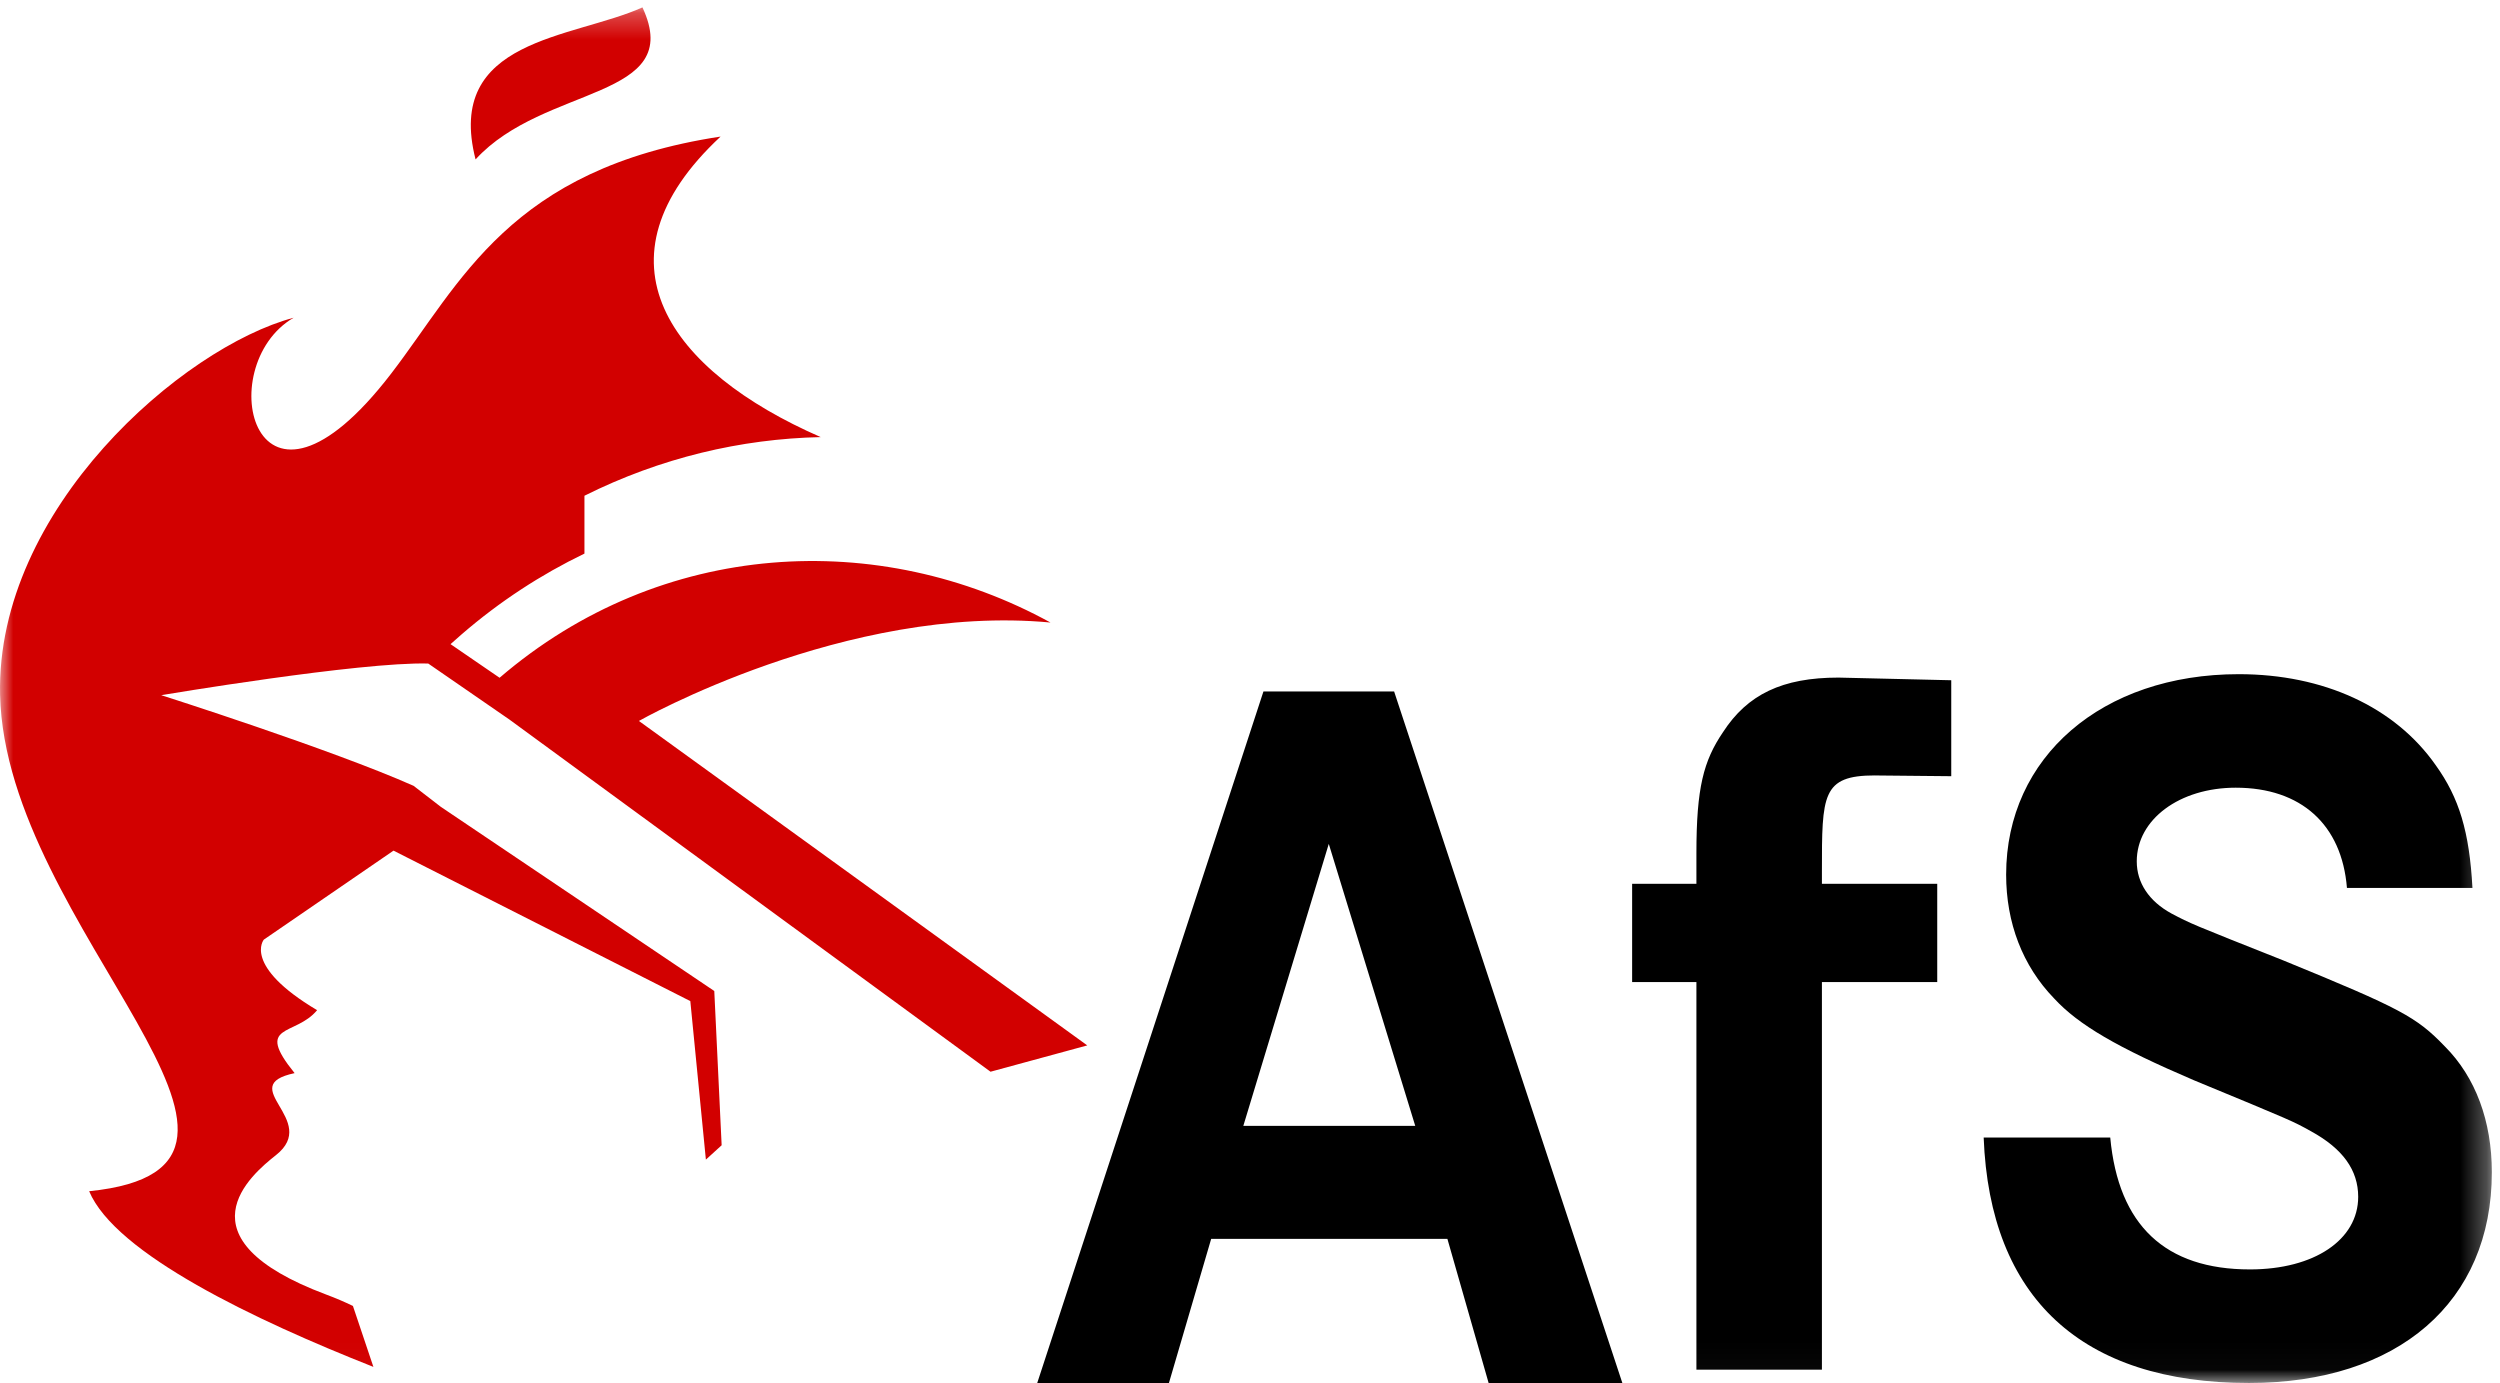<svg height="52" viewBox="0 0 94 52" width="94" xmlns="http://www.w3.org/2000/svg" xmlns:xlink="http://www.w3.org/1999/xlink"><mask id="a" fill="#fff"><path d="m0 .278h93.693v51.699h-93.693z" fill="#fff" fill-rule="evenodd"/></mask><g fill="none" fill-rule="evenodd"><path d="m70.5 29.156c-1.998 0-1.996.73-1.996 3.615v.461h4.336v3.693h-4.336v14.575h-4.719v-14.575h-2.417v-3.693h2.417v-1.152c0-2.462.268-3.47.998-4.548.92-1.423 2.234-2.055 4.344-2.055l4.24.1v3.608l-2.868-.028m17.746 4.229c-.192-2.384-1.726-3.769-4.182-3.769-2.11 0-3.721 1.192-3.721 2.77 0 .807.46 1.499 1.304 1.96.73.385.73.385 4.22 1.77 4.413 1.807 4.988 2.115 6.062 3.23 1.152 1.154 1.765 2.808 1.765 4.73 0 4.885-3.53 7.923-9.13 7.923-6.293 0-9.746-3.192-9.977-9.23h4.759c.307 3.307 2.071 4.96 5.255 4.96 2.417 0 4.068-1.115 4.068-2.73 0-1-.576-1.807-1.766-2.46-.69-.385-.69-.385-4.412-1.923-2.877-1.231-4.335-2.077-5.256-3.077-1.19-1.23-1.803-2.846-1.803-4.654 0-4.422 3.606-7.537 8.747-7.537 3.185 0 5.87 1.23 7.405 3.422.883 1.23 1.267 2.5 1.381 4.615z" fill="#000" mask="url(#a)"/><path d="m16.103 24.95 3.07 2.118v.001l18.071 13.228 3.637-.99-16.858-12.199s7.787-4.423 15.475-3.701c-6.425-3.53-14.616-3.158-20.714 2.077l-1.844-1.264c.137-.125.277-.249.42-.371 1.433-1.239 2.987-2.248 4.615-3.034v-2.175c2.858-1.427 5.886-2.14 8.883-2.205-5.69-2.485-8.751-6.658-3.764-11.3-7.946 1.21-9.764 5.499-12.386 8.912-5.155 6.713-6.801-.272-3.668-2.1-4.17 1.109-11.196 7.193-11.037 14.181.201 8.818 12.377 17.75 3.349 18.662.986 2.355 6.245 4.85 10.688 6.606l-.77-2.292c-.315-.153-.65-.296-1.004-.428-5.664-2.122-2.827-4.503-1.89-5.243 1.675-1.322-1.575-2.595.701-3.083-1.53-1.89.02-1.368.846-2.367-2.819-1.678-2.003-2.653-2.003-2.653l4.876-3.346 11.16 5.658.585 5.96.593-.54-.277-5.8-10.28-6.923-1.027-.792c-3.081-1.369-9.488-3.408-9.488-3.408s7.483-1.26 10.041-1.19m8.053-24.671c-2.629 1.18-7.44 1.167-6.275 5.716 2.58-2.826 7.903-2.23 6.275-5.716" fill="#d20000" mask="url(#a)"/><path d="m49.962 31.73-3.213 10.602h6.464zm2.457-5.73 8.581 26h-5.028l-1.55-5.418h-8.882l-1.588 5.418h-4.952l8.505-26z" fill="#000"/></g></svg>